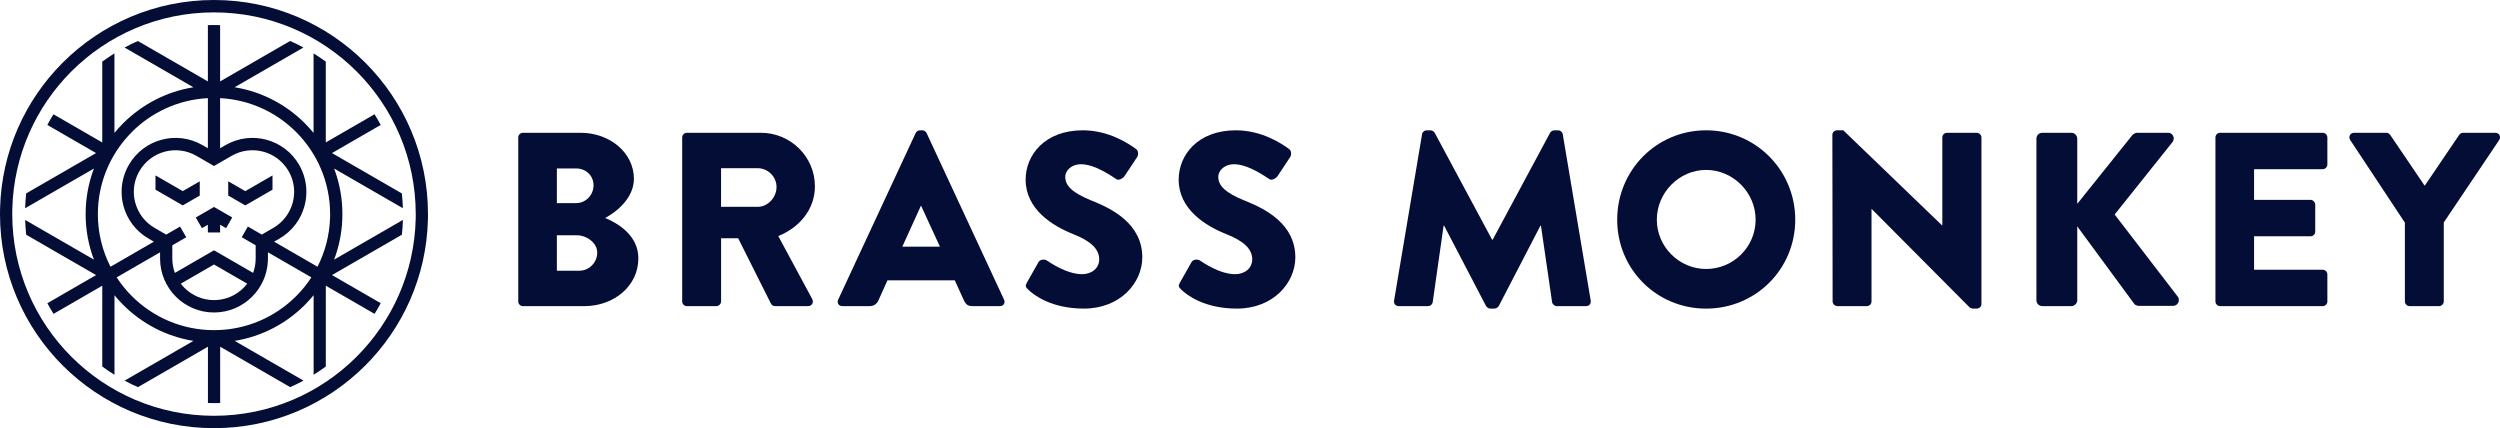 <svg viewBox="0 0 1655.17 283.46" xmlns="http://www.w3.org/2000/svg" data-sanitized-data-name="Layer 2" data-name="Layer 2" id="Layer_2">
  <defs>
    <style>
      .cls-1 {
        fill: #030d36;
        stroke-width: 0px;
      }
    </style>
  </defs>
  <g data-sanitized-data-name="Layer 1" data-name="Layer 1" id="Layer_1-2">
    <g>
      <path d="M241.86,41.5C216.22,15.86,180.8,0,141.68,0S67.14,15.86,41.5,41.5C16.66,66.34,1,100.37.05,138.05c-.03,1.24-.05,2.48-.05,3.73,0,39.12,15.86,74.55,41.5,100.19,25.64,25.64,61.06,41.5,100.18,41.5s74.54-15.86,100.18-41.5c24.84-24.84,40.5-58.87,41.45-96.54.03-1.24.05-2.48.05-3.73,0-39.12-15.86-74.55-41.5-100.19ZM236.13,236.15c-24.17,24.17-57.57,39.13-94.45,39.13s-70.28-14.95-94.45-39.13c-24.17-24.17-39.12-57.57-39.12-94.46,0-1.15.01-2.29.04-3.43.92-35.49,15.68-67.53,39.08-90.94,24.17-24.17,57.57-39.12,94.45-39.12s70.28,14.95,94.45,39.12c24.17,24.18,39.12,57.57,39.12,94.46,0,1.15-.01,2.29-.04,3.43-.92,35.49-15.68,67.53-39.08,90.93Z" class="cls-1"></path>
      <polygon points="129.68 144.04 129.64 144.06 133.69 151.05 137.62 148.78 137.62 153.89 145.73 153.89 145.73 153.8 145.73 153.8 145.73 148.79 149.66 151.05 153.71 144.06 153.67 144.04 153.71 143.97 141.68 137.02 129.64 143.97 129.68 144.04" class="cls-1"></polygon>
      <path d="M266.73,145.61l-45.53,26.29c3.11-8.21,4.99-17.02,5.4-26.21.06-1.32.09-2.65.09-3.99,0-10.61-1.94-20.76-5.49-30.13l45.53,26.28s0-.06,0-.09h0c-.1-3.26-.33-6.5-.67-9.7l-46.26-26.71,32.22-18.61s-.03-.04-.04-.07l.04-.02c-1.28-2.38-2.63-4.71-4.05-6.99l-32.28,18.64v-53.5c-2.63-1.92-5.32-3.74-8.09-5.46v.09s0,0,0,0v52.57c-1.83-2.23-3.77-4.38-5.81-6.42-12.33-12.33-28.45-20.9-46.45-23.81l45.5-26.27s-.05-.03-.08-.04l.08-.05c-2.85-1.54-5.78-2.96-8.76-4.27l-46.35,26.77V16.64c-1.35-.04-2.7-.07-4.05-.07s-2.7.03-4.05.07v.09s0,0,0,0v37.18l-46.36-26.76c-2.98,1.31-5.9,2.73-8.74,4.27l.08.05s-.06.03-.08.04l45.5,26.27c-18,2.91-34.11,11.47-46.45,23.8-2.05,2.05-3.99,4.2-5.81,6.44v-52.68c-2.77,1.72-5.46,3.54-8.07,5.46v.09h0s0,53.43,0,53.43l-32.29-18.65c-1.42,2.28-2.77,4.61-4.04,6.98l.04.02s-.03.05-.04.07l32.22,18.6-46.26,26.71c-.35,3.21-.57,6.45-.68,9.72h0s0,.06,0,.09l45.54-26.29c-3.11,8.21-4.99,17.02-5.4,26.22-.06,1.32-.09,2.65-.09,3.99,0,10.61,1.94,20.76,5.5,30.12l-45.53-26.28s0,.06,0,.09h0c.1,3.26.33,6.5.67,9.7l46.28,26.71-32.23,18.61s.03.04.04.07l-.04.02c1.27,2.38,2.62,4.7,4.04,6.98l32.27-18.64v53.5c2.63,1.92,5.33,3.74,8.09,5.46v-.09s0,0,0,0v-52.57c1.83,2.23,3.77,4.38,5.81,6.42,12.33,12.34,28.45,20.9,46.45,23.81l-45.5,26.27s.05.03.08.04l-.08.05c2.85,1.53,5.78,2.96,8.76,4.27l46.35-26.77v37.27c1.35.04,2.69.07,4.05.07s2.71-.03,4.05-.07v-.09h0v-37.18l46.36,26.76c2.98-1.31,5.9-2.73,8.75-4.27l-.08-.05s.06-.03.08-.04l-45.5-26.27c18-2.91,34.12-11.47,46.45-23.81,2.05-2.04,3.99-4.2,5.81-6.44v52.68c2.77-1.72,5.46-3.54,8.07-5.46v-.09h0s0-53.41,0-53.41l32.28,18.64c1.42-2.28,2.78-4.61,4.05-6.99l-.04-.02s.03-.05.04-.07l-32.22-18.6,46.26-26.71c.35-3.21.57-6.45.67-9.72h0s0-.06,0-.09ZM174.29,100.41c6.82,1.82,12.95,6.26,16.76,12.86,2.61,4.53,3.8,9.49,3.69,14.37-.06,2.2-.37,4.38-.94,6.49-1.83,6.82-6.26,12.96-12.86,16.77l-7.63,4.41-9.21-5.32-4.02,7,.04.02-.04.07,9.19,5.31v8.8c0,3.33-.6,6.53-1.69,9.48l-25.9-14.95-25.9,14.96c-1.1-2.98-1.7-6.2-1.7-9.56v-8.72l9.18-5.3-.04-.07.04-.02-4.05-6.99-9.19,5.31-7.62-4.41c-6.6-3.81-11.04-9.94-12.86-16.77-.68-2.55-1-5.2-.94-7.86.12-4.43,1.32-8.9,3.69-13,3.81-6.6,9.94-11.03,16.76-12.86,6.83-1.83,14.35-1.06,20.96,2.75l11.66,6.73,11.66-6.73c6.6-3.81,14.13-4.58,20.96-2.75ZM161.2,190.62c-4.99,4.99-11.9,8.07-19.52,8.07s-14.52-3.09-19.52-8.07c-.88-.88-1.7-1.82-2.45-2.81l21.97-12.7,21.98,12.69c-.75,1-1.57,1.94-2.45,2.82ZM105.98,167.06v4.13c0,9.85,4,18.77,10.46,25.24,6.46,6.46,15.39,10.46,25.24,10.46s18.77-4,25.23-10.46l.02-.02c6.07-6.07,9.97-14.32,10.41-23.47.03-.61.05-1.23.05-1.85v-4.05l28.76,16.6c-2.92,4.48-6.3,8.65-10.07,12.42-13.91,13.92-33.14,22.52-54.38,22.52s-40.46-8.61-54.38-22.52c-3.77-3.77-7.15-7.93-10.08-12.42l28.75-16.6ZM87.3,87.39c13.02-13.03,30.7-21.4,50.33-22.42v33.17l-3.57-2.06c-8.54-4.93-18.27-5.93-27.08-3.57-8.82,2.36-16.74,8.09-21.67,16.63-3.08,5.34-4.63,11.16-4.78,16.92-.1,3.47.31,6.93,1.2,10.25,2.36,8.82,8.09,16.74,16.65,21.67l3.51,2.03-28.74,16.6c-5.35-10.48-8.36-22.34-8.36-34.91,0-1.3.03-2.6.1-3.88,1-19.66,9.38-37.37,22.43-50.41ZM210.22,176.6l-28.75-16.59,3.52-2.03c8.53-4.93,14.26-12.85,16.63-21.67.74-2.76,1.15-5.62,1.21-8.49.15-6.33-1.38-12.79-4.78-18.68-4.93-8.54-12.85-14.27-21.67-16.63-8.81-2.36-18.53-1.36-27.07,3.57l-3.59,2.07v-33.17c19.62,1.02,37.3,9.39,50.32,22.42,13.91,13.92,22.52,33.15,22.52,54.39,0,.77-.01,1.55-.03,2.32-.36,11.68-3.32,22.7-8.33,32.51Z" class="cls-1"></path>
      <path d="M400.67,144.3c7.71-4.1,19.02-13.28,19.02-25.9,0-17.22-15.9-30.49-35.25-30.49h-38.2c-1.8,0-3.12,1.47-3.12,3.11v108.54c0,1.64,1.31,3.12,3.12,3.12h40.66c19.51,0,35.74-13.28,35.74-31.64,0-15.08-13.28-23.12-21.97-26.72ZM368.69,111.52h12.79c6.23,0,11.48,4.59,11.48,11.15s-5.25,11.8-11.48,11.8h-12.79v-22.95ZM383.61,179.23h-14.92v-23.45h13.28c6.39,0,13.44,4.92,13.44,11.48s-5.41,11.97-11.8,11.97Z" class="cls-1"></path>
      <path d="M539.53,123.32c0-19.51-16.07-35.41-35.74-35.41h-49.02c-1.8,0-3.12,1.47-3.12,3.11v108.54c0,1.64,1.31,3.12,3.12,3.12h19.51c1.64,0,3.12-1.48,3.12-3.12v-41.81h11.31l21.8,43.45c.33.66,1.31,1.48,2.62,1.48h21.8c2.79,0,3.93-2.62,2.79-4.75l-22.46-41.64c14.27-5.74,24.27-17.87,24.27-32.95ZM501.65,136.93h-24.26v-25.57h24.26c6.72,0,12.46,5.57,12.46,12.46s-5.74,13.12-12.46,13.12Z" class="cls-1"></path>
      <path d="M613.46,88.07c-.49-.98-1.64-1.8-2.79-1.8h-1.64c-1.15,0-2.3.82-2.79,1.8l-51.32,110.34c-.98,2.13.33,4.26,2.79,4.26h18.04c3.28,0,5.08-1.97,5.9-3.93l5.9-13.12h44.59l5.9,12.95c1.48,3.12,2.79,4.1,5.74,4.1h18.2c2.46,0,3.77-2.13,2.79-4.26l-51.31-110.34ZM597.39,163.32l12.3-27.05h.16l12.46,27.05h-24.92Z" class="cls-1"></path>
      <path d="M723.14,132.99c-12.95-5.25-17.87-9.84-17.87-15.9,0-4.43,4.43-8.36,10.33-8.36,10,0,21.97,9.02,23.44,9.84,1.48,1.15,4.43-.33,5.58-2.13l8.36-12.62c.66-1.15.98-4.1-.98-5.25-4.92-3.61-18.04-12.3-35.09-12.3-25.25,0-37.87,16.4-37.87,32.63,0,19.67,17.71,30.66,31.81,36.23,11.15,4.43,16.89,9.67,16.89,16.56,0,5.74-4.75,9.84-11.31,9.84-10.82,0-22.62-8.69-23.28-9.02-1.15-.82-4.26-1.15-5.57.98l-7.7,13.61c-1.31,2.29-.82,2.95.82,4.59,3.77,3.77,15.57,12.62,36.89,12.62,24.1,0,38.69-17.05,38.69-33.94,0-22.3-20.33-32.3-33.12-37.38Z" class="cls-1"></path>
      <path d="M824.46,132.99c-12.95-5.25-17.87-9.84-17.87-15.9,0-4.43,4.42-8.36,10.33-8.36,10,0,21.97,9.02,23.44,9.84,1.48,1.15,4.43-.33,5.58-2.13l8.36-12.62c.65-1.15.98-4.1-.98-5.25-4.92-3.61-18.03-12.3-35.09-12.3-25.25,0-37.87,16.4-37.87,32.63,0,19.67,17.71,30.66,31.81,36.23,11.15,4.43,16.89,9.67,16.89,16.56,0,5.74-4.75,9.84-11.31,9.84-10.82,0-22.62-8.69-23.28-9.02-1.15-.82-4.26-1.15-5.57.98l-7.7,13.61c-1.31,2.29-.82,2.95.82,4.59,3.77,3.77,15.57,12.62,36.89,12.62,24.1,0,38.69-17.05,38.69-33.94,0-22.3-20.33-32.3-33.12-37.38Z" class="cls-1"></path>
      <path d="M1034.63,88.89c-.17-1.47-1.64-2.62-2.95-2.62h-2.62c-.82,0-2.3.66-2.79,1.64l-38.04,70.83h-.33l-38.04-70.83c-.49-.98-1.97-1.64-2.79-1.64h-2.62c-1.31,0-2.79,1.15-2.95,2.62l-18.53,110.17c-.33,2.13,1.15,3.61,3.12,3.61h19.35c1.64,0,2.95-1.31,3.12-2.62l7.21-50.66h.33l27.71,53.12c.49.98,1.8,1.8,2.79,1.8h2.95c.82,0,2.3-.82,2.79-1.8l27.54-53.12h.33l7.38,50.66c.17,1.31,1.64,2.62,3.12,2.62h19.35c1.97,0,3.44-1.48,3.11-3.61l-18.52-110.17Z" class="cls-1"></path>
      <path d="M1129.55,86.27c-32.79,0-58.86,26.4-58.86,59.19s26.07,58.86,58.86,58.86,59.02-26.07,59.02-58.86-26.23-59.19-59.02-59.19ZM1129.55,178.08c-17.87,0-32.62-14.75-32.62-32.63s14.75-32.95,32.62-32.95,32.79,14.92,32.79,32.95-14.75,32.63-32.79,32.63Z" class="cls-1"></path>
      <path d="M1308.74,87.91h-19.68c-1.8,0-3.11,1.47-3.11,3.11v58.2h-.17l-65.41-62.96h-4.1c-1.64,0-3.12,1.31-3.12,2.95l.17,110.34c0,1.64,1.47,3.12,3.12,3.12h19.51c1.8,0,3.12-1.48,3.12-3.12v-61.15h.16l64.76,65.09c.33.33,1.64.82,2.13.82h2.62c1.64,0,3.11-1.31,3.11-2.95v-110.34c0-1.64-1.47-3.11-3.11-3.11Z" class="cls-1"></path>
      <path d="M1400.05,142.01l38.37-48.04c1.8-2.46.16-6.07-2.95-6.07h-20.66c-.98,0-2.46.82-3.12,1.64l-36.4,45.41v-43.12c0-2.13-1.8-3.93-3.93-3.93h-19.18c-2.3,0-3.93,1.8-3.93,3.93v106.9c0,2.13,1.64,3.93,3.93,3.93h19.18c2.13,0,3.93-1.8,3.93-3.93v-48.86l37.87,51.48c.33.49,1.8,1.15,2.95,1.15h22.63c3.12,0,4.92-3.6,3.12-6.07l-41.81-54.43Z" class="cls-1"></path>
      <path d="M1537.76,87.91h-67.87c-1.8,0-3.12,1.47-3.12,3.11v108.54c0,1.64,1.31,3.12,3.12,3.12h67.87c1.8,0,3.12-1.48,3.12-3.12v-17.87c0-1.64-1.31-3.12-3.12-3.12h-45.41v-22.13h37.38c1.64,0,3.12-1.31,3.12-3.12v-17.87c0-1.64-1.48-3.12-3.12-3.12h-37.38v-20.33h45.41c1.8,0,3.12-1.47,3.12-3.11v-17.87c0-1.64-1.31-3.11-3.12-3.11Z" class="cls-1"></path>
      <path d="M1652.04,87.91h-21.32c-1.47,0-2.13.82-2.62,1.47l-22.79,33.61-22.79-33.61c-.49-.65-1.31-1.47-2.62-1.47h-21.31c-2.62,0-3.93,2.62-2.62,4.75l36.23,54.76v52.14c0,1.64,1.31,3.12,3.12,3.12h19.51c1.64,0,3.12-1.48,3.12-3.12v-52.3l36.72-54.59c1.31-2.13,0-4.75-2.62-4.75Z" class="cls-1"></path>
      <polygon points="132.25 129.39 132.25 129.39 132.25 120.04 120.98 126.54 102.94 116.13 102.94 116.22 102.94 116.22 102.94 125.57 120.97 135.99 132.25 129.48 132.25 129.39" class="cls-1"></polygon>
      <polygon points="180.41 125.58 180.41 125.49 180.42 125.49 180.42 116.13 162.38 126.55 151.11 120.04 151.11 120.13 151.1 120.13 151.1 129.48 162.38 135.99 180.41 125.58" class="cls-1"></polygon>
    </g>
  </g>
</svg>